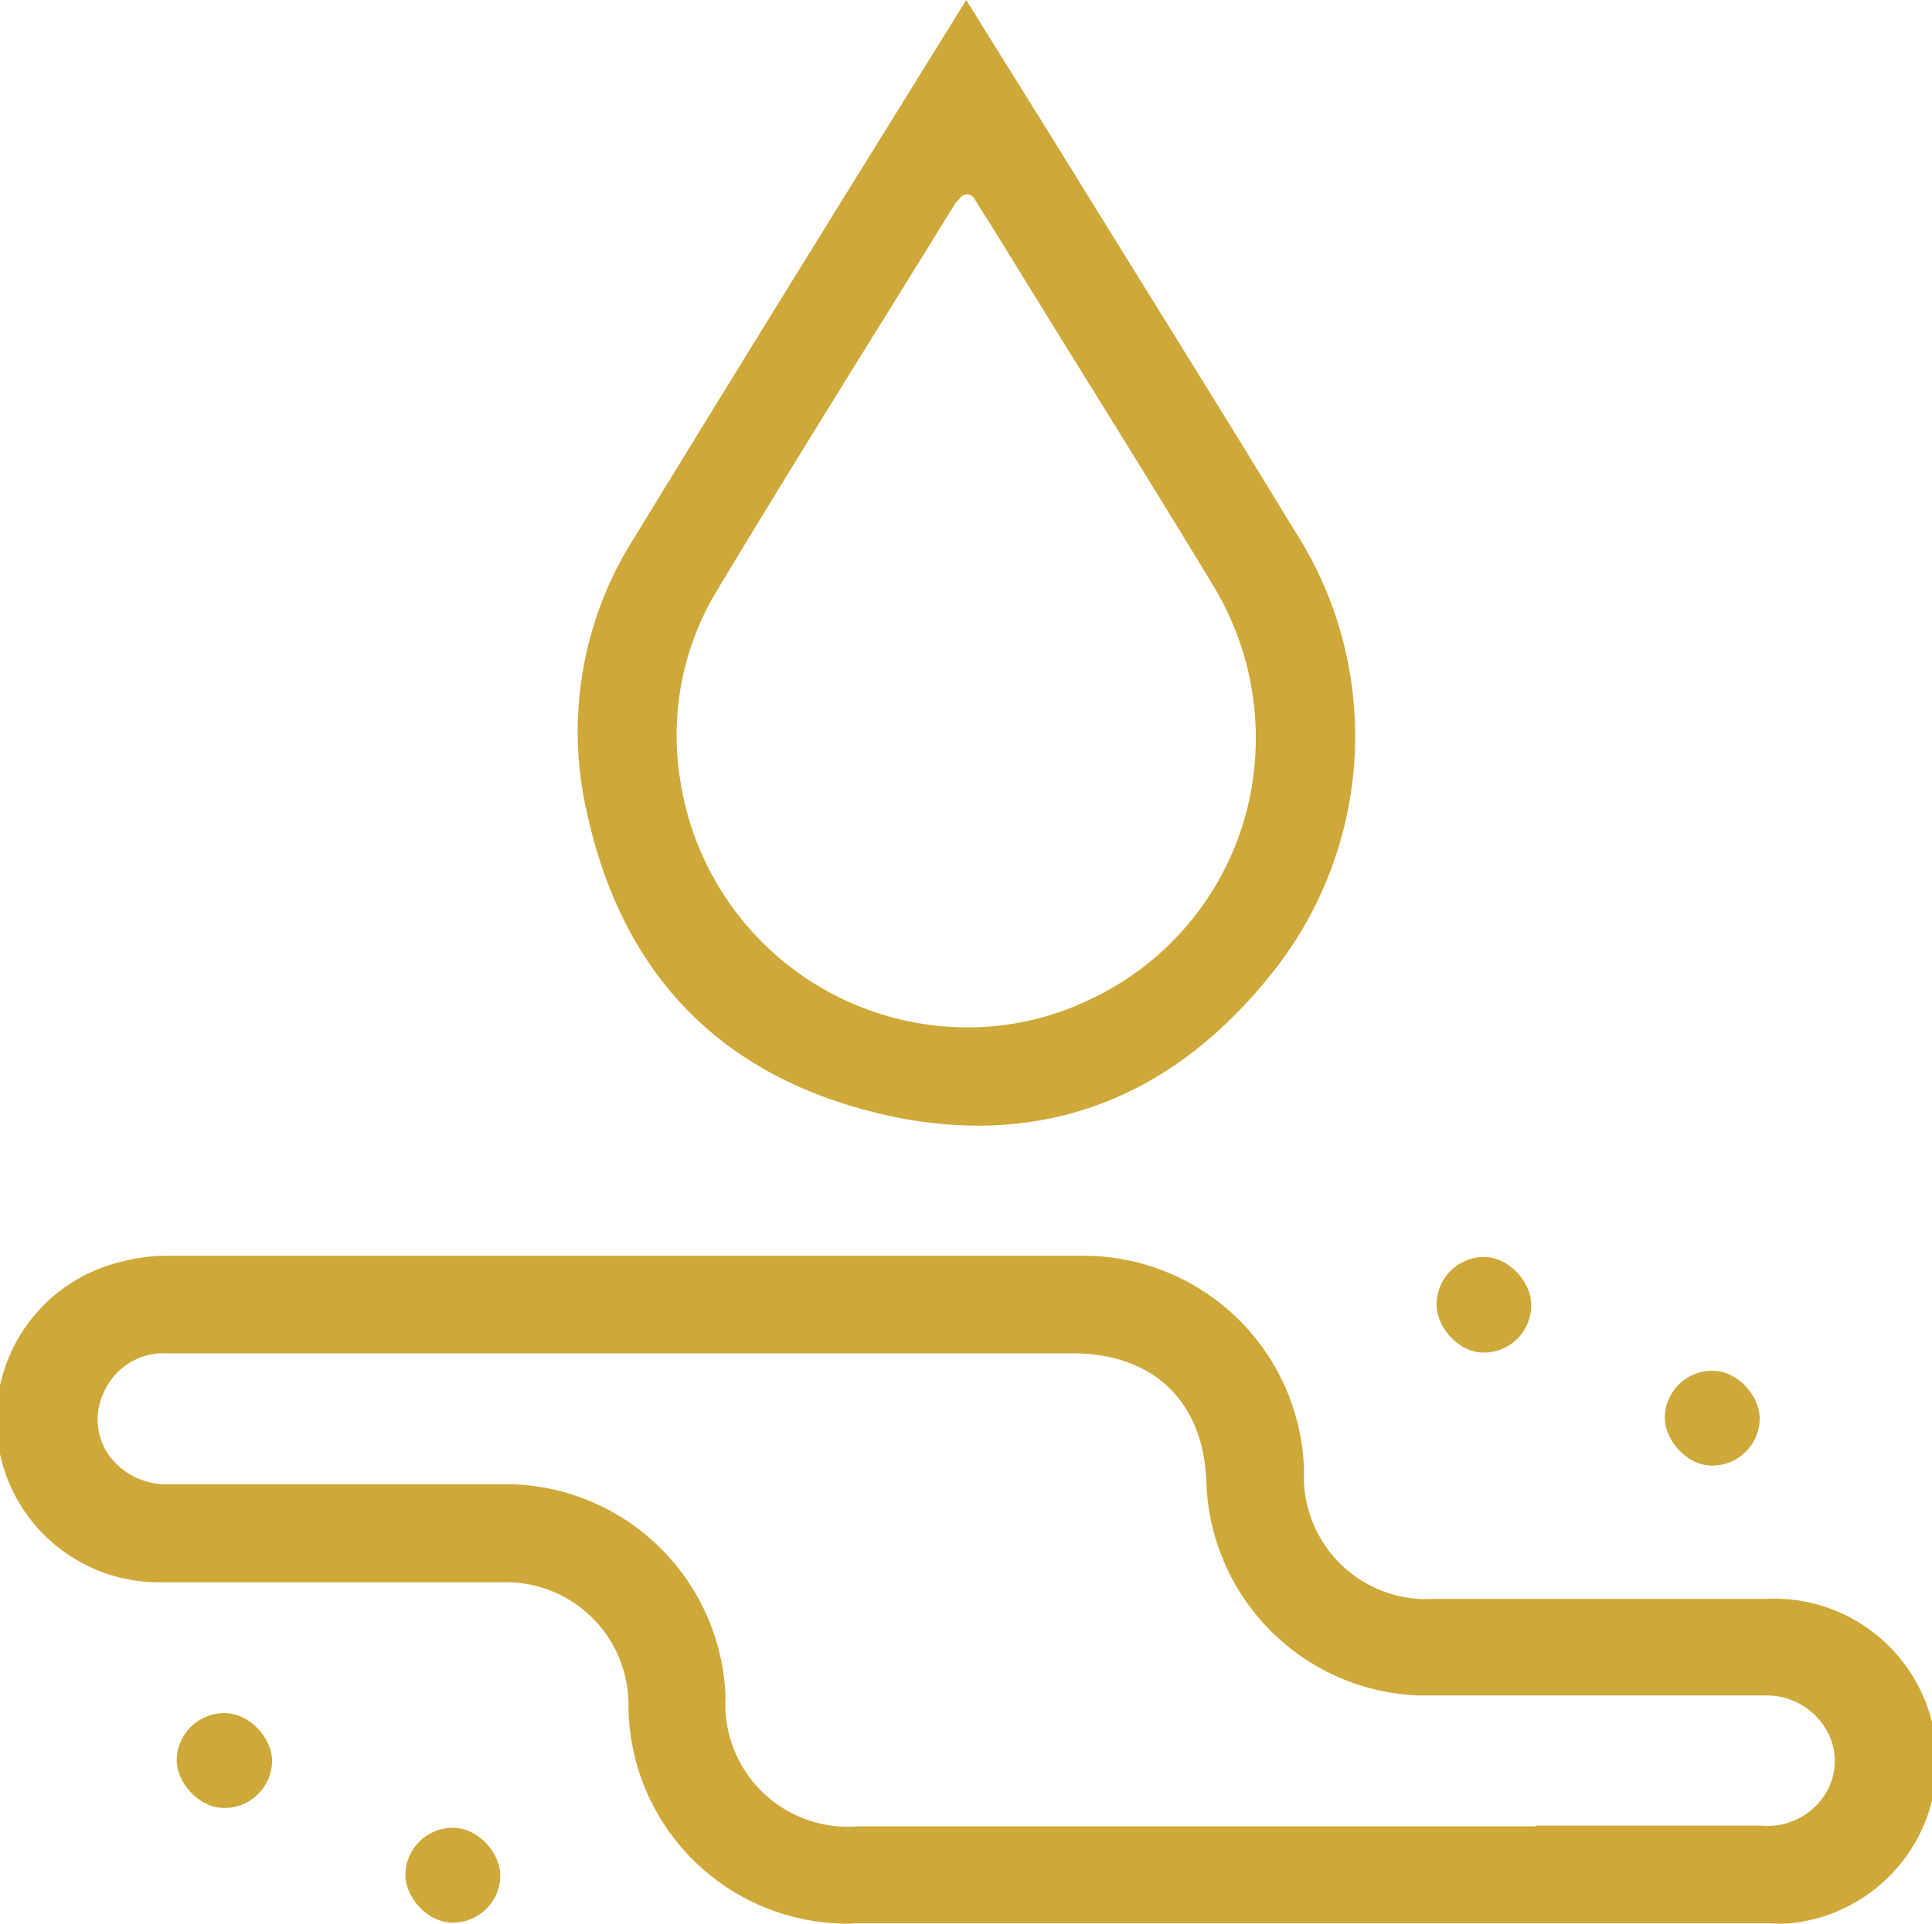 <svg xmlns="http://www.w3.org/2000/svg" viewBox="0 0 78.82 78.49"><defs><style>.cls-1{fill:#cea939;}</style></defs><g id="Capa_2" data-name="Capa 2"><g id="Capa_1-2" data-name="Capa 1"><path class="cls-1" d="M34.75,78.49a8.94,8.94,0,0,1-9.11-8.93,5,5,0,0,0-5.09-5H6.66A6.63,6.63,0,0,1,5,51.47a7.17,7.17,0,0,1,1.75-.23H44.37A9,9,0,0,1,53.2,60a5,5,0,0,0,5.29,5.24H72a6.64,6.64,0,0,1,1,13.24,5.9,5.9,0,0,1-.72,0H34.75Zm27.92-4h9.19A2.77,2.77,0,0,0,74.58,73a2.53,2.53,0,0,0-.12-2.5A2.81,2.81,0,0,0,72,69.18H63c-1.7,0-3.41,0-5.12,0a9,9,0,0,1-8.66-8.59c-.07-3.36-2.12-5.37-5.47-5.37H6.83a2.66,2.66,0,0,0-2.61,1.63,2.54,2.54,0,0,0,.17,2.45,2.87,2.87,0,0,0,2.43,1.26H20.87a9,9,0,0,1,8.73,8.67A5,5,0,0,0,35,74.52H62.67Z"/><path class="cls-1" d="M39.89,45.93a17.4,17.4,0,0,1-4.32-.57c-6.31-1.6-10.23-5.72-11.64-12.27A14.7,14.7,0,0,1,25.84,22c3.24-5.3,6.56-10.68,9.78-15.87L39.42,0l1.29,2.08Q42.54,5,44.39,8c2.75,4.45,5.6,9,8.38,13.58a15.47,15.47,0,0,1-1,18.28C48.51,43.89,44.51,45.93,39.89,45.93Zm-.44-38a.37.37,0,0,0-.27.13l-.11.13a.89.89,0,0,0-.14.18l-2.7,4.36c-2.32,3.73-4.71,7.59-7,11.4a11.39,11.39,0,0,0-1.48,7.69,11.87,11.87,0,0,0,11.76,10.1h0a11.45,11.45,0,0,0,5-1.16,11.74,11.74,0,0,0,6.25-7.31,12,12,0,0,0-1.37-9.73c-2-3.31-4.09-6.66-6.1-9.9L40.65,9.54l-.58-.92-.33-.53a.37.37,0,0,0-.27-.16Z"/><rect class="cls-1" x="58.61" y="51.29" width="3.86" height="3.9" rx="1.93"/><rect class="cls-1" x="67.92" y="55.93" width="3.87" height="3.87" rx="1.93"/><rect class="cls-1" x="7.21" y="69.9" width="3.89" height="3.87" rx="1.94"/><rect class="cls-1" x="16.54" y="74.58" width="3.87" height="3.87" rx="1.93"/></g></g></svg>